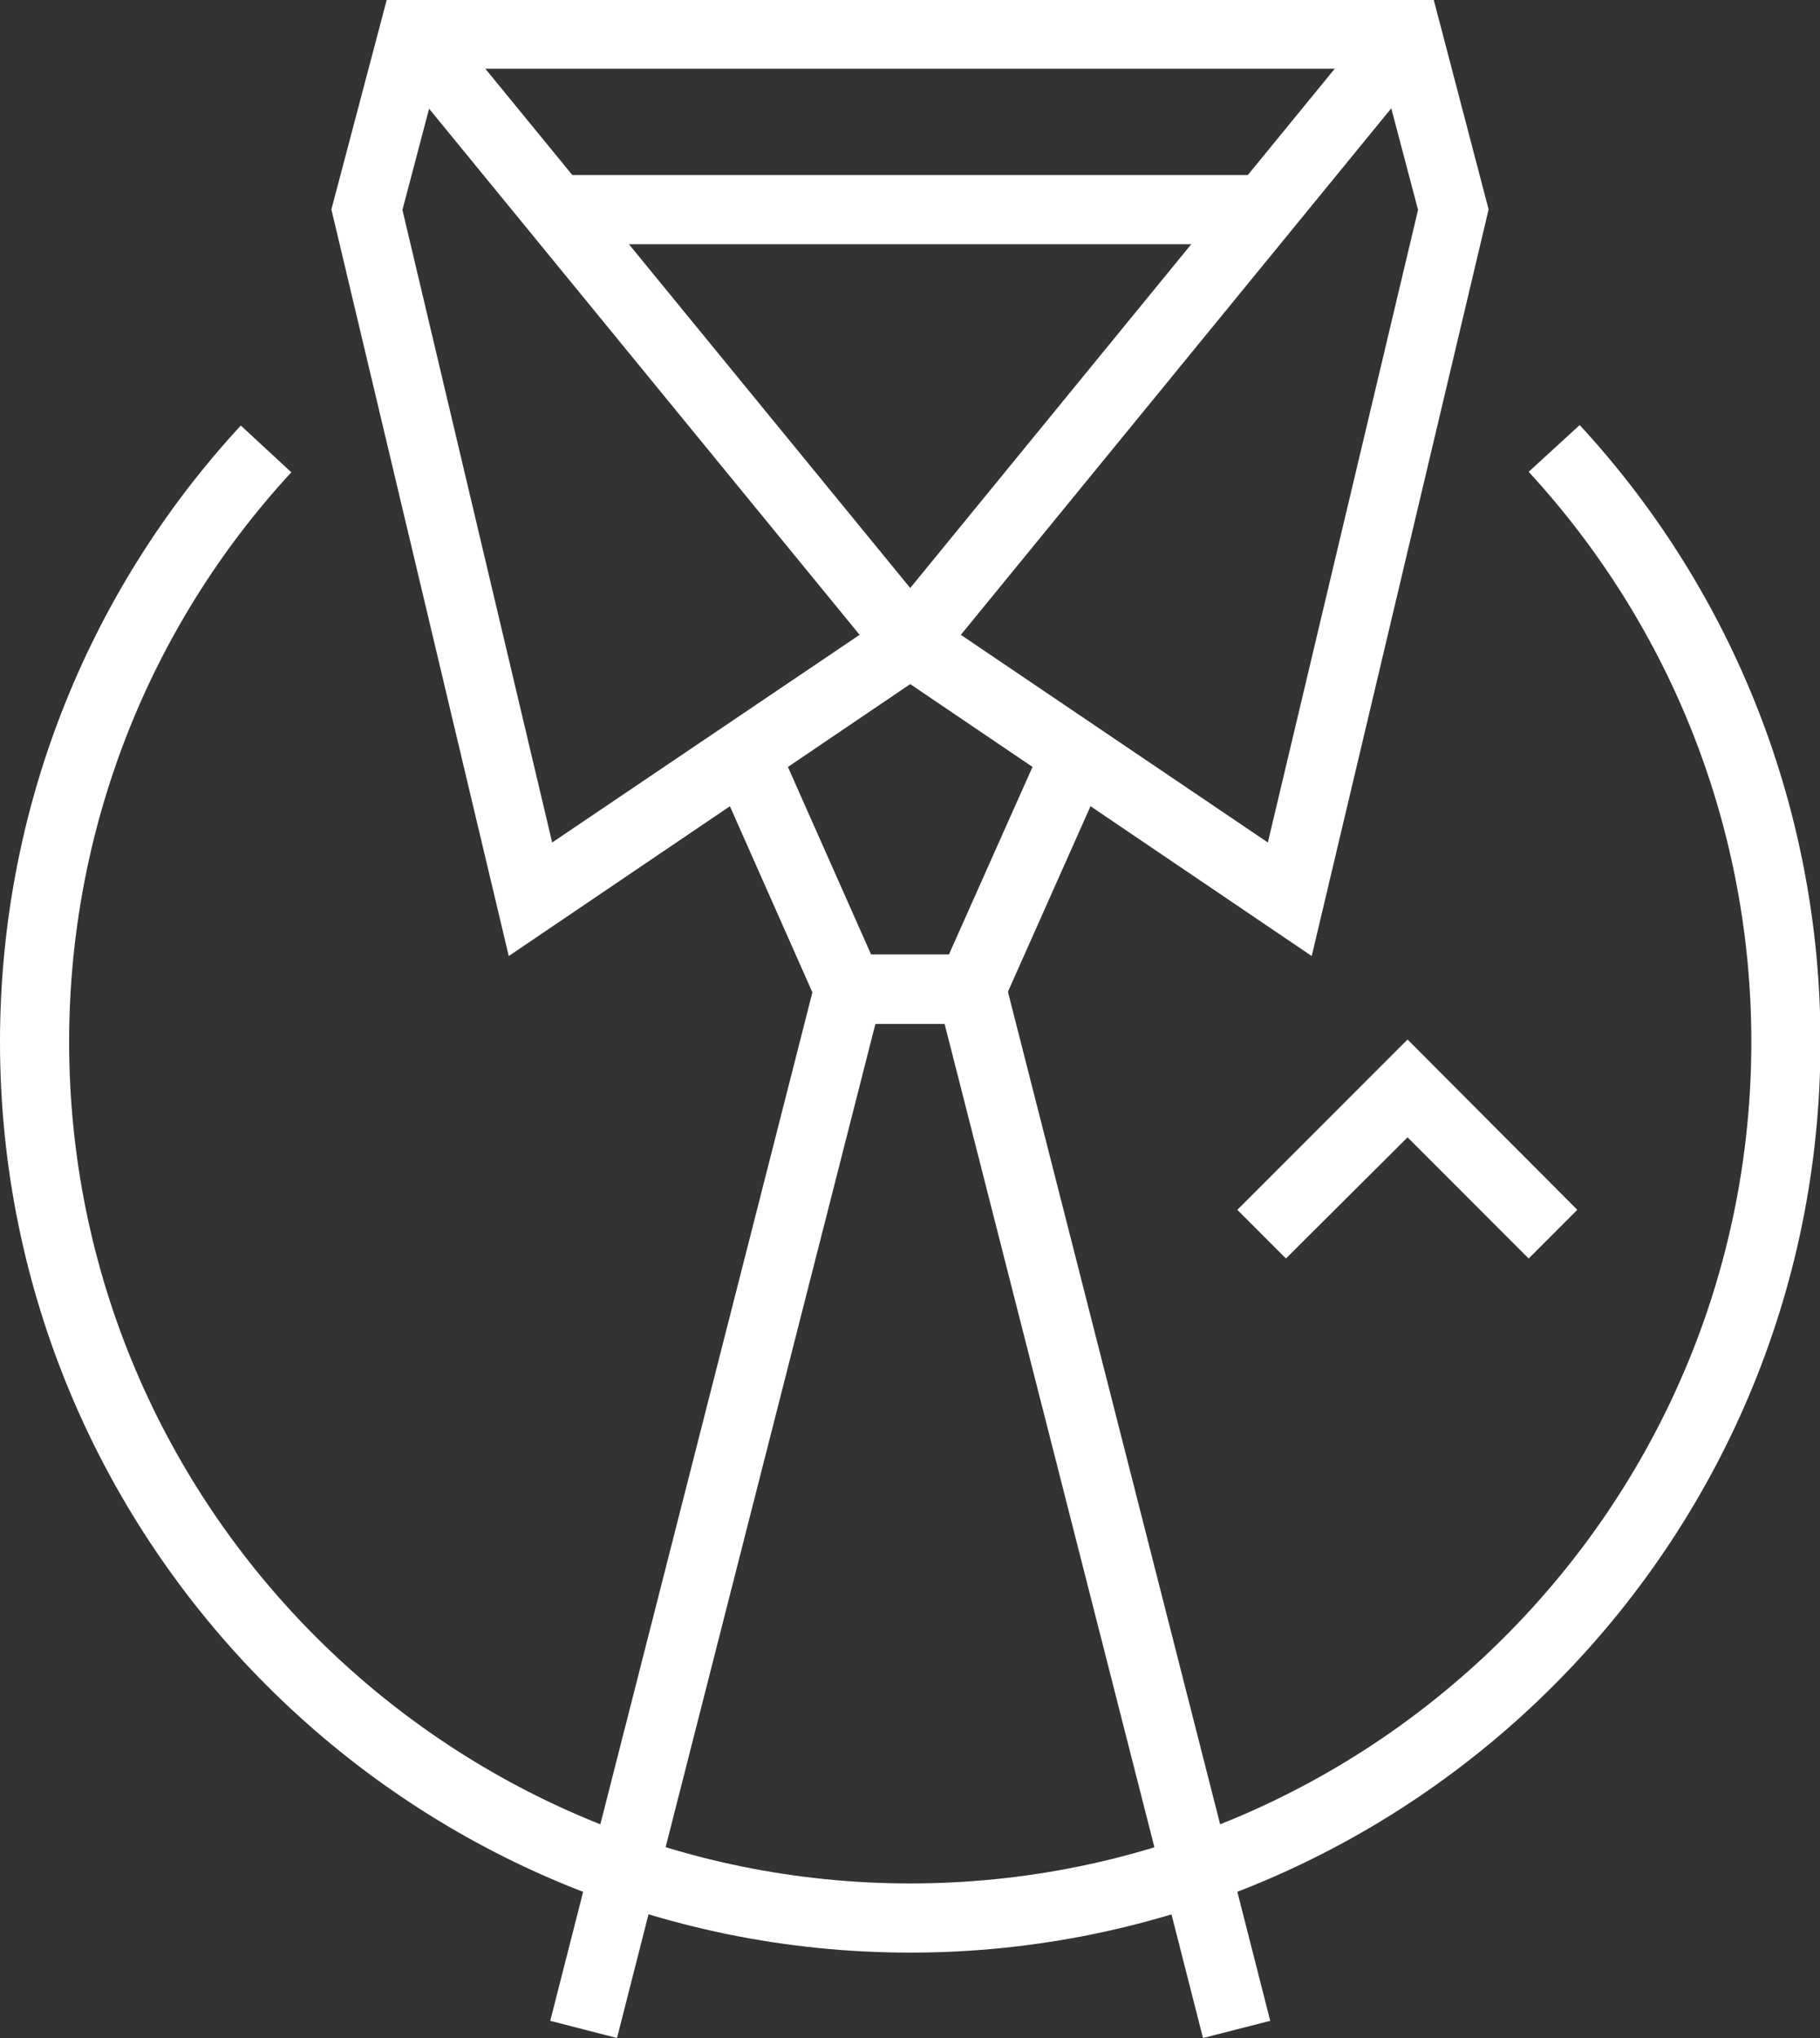 <?xml version="1.0" encoding="utf-8"?>
<!-- Generator: Adobe Illustrator 28.2.0, SVG Export Plug-In . SVG Version: 6.00 Build 0)  -->
<svg version="1.1" id="Lager_13" xmlns="http://www.w3.org/2000/svg" xmlns:xlink="http://www.w3.org/1999/xlink" x="0px" y="0px"
	 viewBox="0 0 381.7 427.2" style="enable-background:new 0 0 381.7 427.2;" xml:space="preserve">
<rect x="0" y="0" width="381.7" height="427.2" fill="#333333" stroke="none"/>
<style type="text/css">
	.st0{fill:#FFFFFF;}
</style>
<path class="st0" d="M190.9,409.3C85.6,409.3,0,323.7,0,218.4c0-48,17.9-93.9,50.5-129.2L61.1,99C31,131.6,14.5,174.1,14.5,218.4
	c0,97.3,79.1,176.4,176.4,176.4s176.4-79.1,176.4-176.4c0-44.4-16.6-86.8-46.7-119.5l10.7-9.8c32.6,35.3,50.5,81.3,50.5,129.3
	C381.8,323.7,296.1,409.3,190.9,409.3L190.9,409.3z"/>
<polygon class="st0" points="320.6,263.8 295.2,238.4 269.7,263.8 259.5,253.6 295.2,217.9 330.8,253.6 "/>
<rect x="116.7" y="36.7" class="st0" width="148.4" height="14.5"/>
<polygon class="st0" points="185.3,139.2 81,11.8 92.2,2.7 196.5,130.1 "/>
<path class="st0" d="M106.7,200.4L69.5,43.9L81.1,0h219.6l11.5,43.9l-37.1,156.5l-84.2-57L106.7,200.4L106.7,200.4z M190.9,125.9
	l75,50.7l31.5-132.6l-7.8-29.6H92.2l-7.8,29.6l31.4,132.6L190.9,125.9z"/>
<polygon class="st0" points="196.5,139.2 185.3,130.1 289.5,2.7 300.7,11.8 "/>
<polygon class="st0" points="208.4,214.6 173.3,214.6 149.4,160.7 162.6,154.8 182.7,200.1 199,200.1 219.2,154.8 232.4,160.7 "/>
<polygon class="st0" points="129.4,427.2 115.4,423.6 172.4,200.1 209.4,200.1 266.4,423.6 252.3,427.2 198.1,214.6 183.6,214.6 "/>
</svg>
